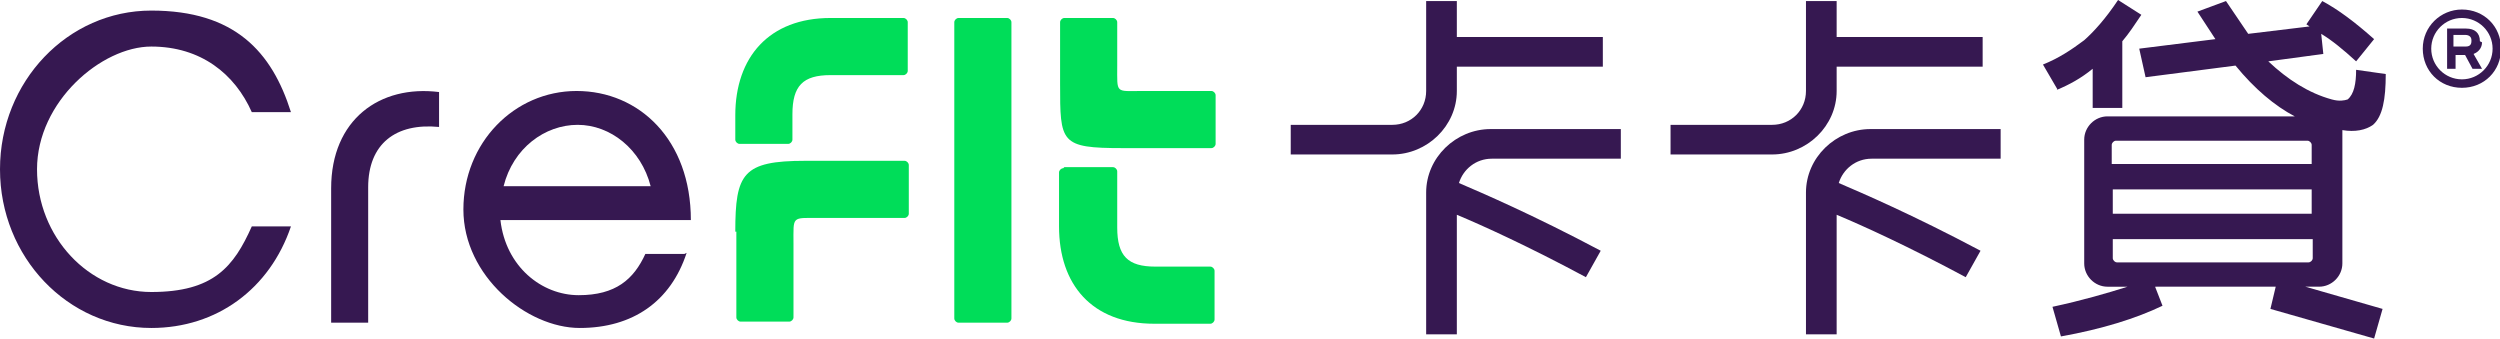<?xml version="1.0" encoding="UTF-8"?>
<svg xmlns="http://www.w3.org/2000/svg" version="1.1" viewBox="0 0 236.3 32">
  <defs>
    <style>
      .cls-1 {
        fill: #361851;
      }

      .cls-2 {
        fill: #00dd59;
      }

      .cls-3 {
        fill: #361851;
      }
    </style>
  </defs>
  <!-- Generator: Adobe Illustrator 28.6.0, SVG Export Plug-In . SVG Version: 1.2.0 Build 709)  -->
  <g>
    <g id="Layer_1">
      <g>
        <g>
          <g>
            <path class="cls-3" d="M14.3,31C6.4,31,0,24.3,0,16S6.4,1,14.3,1s11.4,3.9,13.2,9.6h-3.7c-1.6-3.6-4.8-6.2-9.5-6.2S3.5,9.6,3.5,16s4.9,11.6,10.8,11.6,7.8-2.4,9.5-6.2h3.7c-2,5.9-7,9.6-13.2,9.6Z"/>
            <path class="cls-3" d="M41.5,8.7v3.3c-4.1-.4-6.7,1.6-6.7,5.7v12.8h-3.5v-12.7c0-6.5,4.6-9.8,10.2-9.1Z"/>
            <path class="cls-2" d="M95.2,30.5h-4.6c-.2,0-.4-.2-.4-.4V2.1c0-.2.2-.4.4-.4h4.6c.2,0,.4.2.4.4v28c0,.2-.2.4-.4.4Z"/>
            <path class="cls-3" d="M64.9,23.9c-1.5,4.6-5.1,7.1-10.1,7.1s-11-4.9-11-11.2,4.8-11.2,10.7-11.2,10.8,4.6,10.8,12.2h-18c.5,4.4,3.9,7.1,7.4,7.1s5.2-1.5,6.3-3.9h3.7ZM61.5,17.6c-.9-3.5-3.8-5.8-6.9-5.8s-6.1,2.2-7,5.8h13.9Z"/>
            <path class="cls-2" d="M69.5,10.9c0-5.5,3.2-9.2,9-9.2h6.9c.2,0,.4.2.4.4v4.6c0,.2-.2.4-.4.4h-6.9c-2.6,0-3.6,1-3.6,3.7v2.4c0,.2-.2.4-.4.4h-4.6c-.2,0-.4-.2-.4-.4v-2.3Z"/>
            <path class="cls-2" d="M69.5,21.9c0-5.5.7-6.7,6.6-6.7h9.4c.2,0,.4.2.4.4v4.6c0,.2-.2.4-.4.4h-8.1c-2.6,0-2.4-.2-2.4,2.4v7c0,.2-.2.4-.4.4h-4.6c-.2,0-.4-.2-.4-.4v-8.1Z"/>
            <path class="cls-2" d="M100.6,15.8h4.6c.2,0,.4.2.4.4v5.3c0,2.7,1,3.7,3.6,3.7h5.2c.2,0,.4.2.4.4v4.6c0,.2-.2.4-.4.4h-5.3c-5.9,0-9-3.7-9-9.2v-5.1c0-.2.2-.4.4-.4Z"/>
            <path class="cls-2" d="M100.6,1.7h4.6c.2,0,.4.2.4.4v4.1c0,2.7-.2,2.4,2.4,2.4h6.5c.2,0,.4.2.4.4v4.6c0,.2-.2.4-.4.4h-8.4c-5.9,0-5.9-.5-5.9-6.1V2.1c0-.2.2-.4.4-.4Z"/>
          </g>
          <g>
            <path class="cls-3" d="M194.5,8.5l-1.4-2.4c1.5-.6,2.7-1.4,3.9-2.3C197.9,3,199,1.8,200.2,0l2.2,1.4c-.6.9-1.2,1.8-1.8,2.5v6.3h-2.8v-3.7c-1.1.9-2.2,1.5-3.4,2h0ZM203.7,27.1l.7,1.8c-2.5,1.2-5.7,2.2-9.6,2.9l-.8-2.8c2.8-.6,5.2-1.3,7.1-1.9h-1.9c-1.2,0-2.2-1-2.2-2.2v-11.7c0-1.2,1-2.2,2.2-2.2h17.7c-1.9-1-3.8-2.6-5.6-4.8l-8.5,1.1-.6-2.7,7.2-.9-1.7-2.6,2.7-1,2.1,3.1,5.8-.7-.3-.2,1.5-2.2c1.5.8,3.1,2,4.9,3.6l-1.7,2.1c-1.2-1.1-2.3-2-3.3-2.6l.2,1.9-5.2.7c1.8,1.7,3.8,3,6,3.6.7.2,1.2.1,1.5,0,.6-.5.8-1.5.8-2.8l2.8.4c0,2.4-.3,4-1.2,4.8-.7.5-1.7.7-2.9.5v12.6c0,1.2-1,2.2-2.2,2.2h-1.3l7.3,2.1-.8,2.8-9.8-2.8.5-2.1h-11.2ZM218.5,15.5v-1.8c0-.2-.2-.4-.4-.4h-18.1c-.2,0-.4.2-.4.4v1.8h18.8ZM218.5,20.2v-2.3h-18.8v2.3h18.8ZM199.7,22.6v1.8c0,.2.2.4.4.4h18.1c.2,0,.4-.2.4-.4v-1.8h-18.8Z"/>
            <g>
              <path class="cls-3" d="M137.7,8.6v-2.3h13.8v-2.8h-13.8V.1h-2.9v8.5c0,1.8-1.4,3.2-3.2,3.2h-9.6v2.8h9.6c3.3,0,6.1-2.7,6.1-6h0Z"/>
              <path class="cls-3" d="M140.9,15h12.3v-2.8h-12.3c-3.3,0-6.1,2.7-6.1,6v13.4h2.9v-11.3c2.4,1,6.8,3,12.2,5.9l1.4-2.5c-6.4-3.4-11.3-5.5-13.4-6.4.4-1.3,1.6-2.3,3.1-2.3h0Z"/>
            </g>
            <g>
              <path class="cls-3" d="M173.6,8.6v-2.3h13.8v-2.8h-13.8V.1h-2.9v8.5c0,1.8-1.4,3.2-3.2,3.2h-9.6v2.8h9.6c3.3,0,6.1-2.7,6.1-6h0Z"/>
              <path class="cls-3" d="M176.8,15h12.3v-2.8h-12.3c-3.3,0-6.1,2.7-6.1,6v13.4h2.9v-11.3c2.4,1,6.8,3,12.2,5.9l1.4-2.5c-6.4-3.4-11.3-5.5-13.4-6.4.4-1.3,1.6-2.3,3.1-2.3h0Z"/>
            </g>
          </g>
        </g>
        <g>
          <path class="cls-1" d="M232.7,7.5c-1.6,0-2.9-1.3-2.9-2.9s1.3-2.9,2.9-2.9,2.9,1.3,2.9,2.9-1.3,2.9-2.9,2.9M232.7.9c-2,0-3.7,1.6-3.7,3.7s1.6,3.7,3.7,3.7,3.7-1.6,3.7-3.7-1.6-3.7-3.7-3.7"/>
          <path class="cls-1" d="M233.6,3.9c0,.5-.4.5-.6.5h-1.1v-1.1h1.1c.4,0,.6.2.6.5M234.4,3.9c0-.8-.5-1.2-1.3-1.2h-1.8v3.8h.8v-1.3h.9l.7,1.3h.9l-.8-1.4c.5-.2.8-.6.8-1.1"/>
        </g>
      </g>
    </g>
  </g>
</svg>